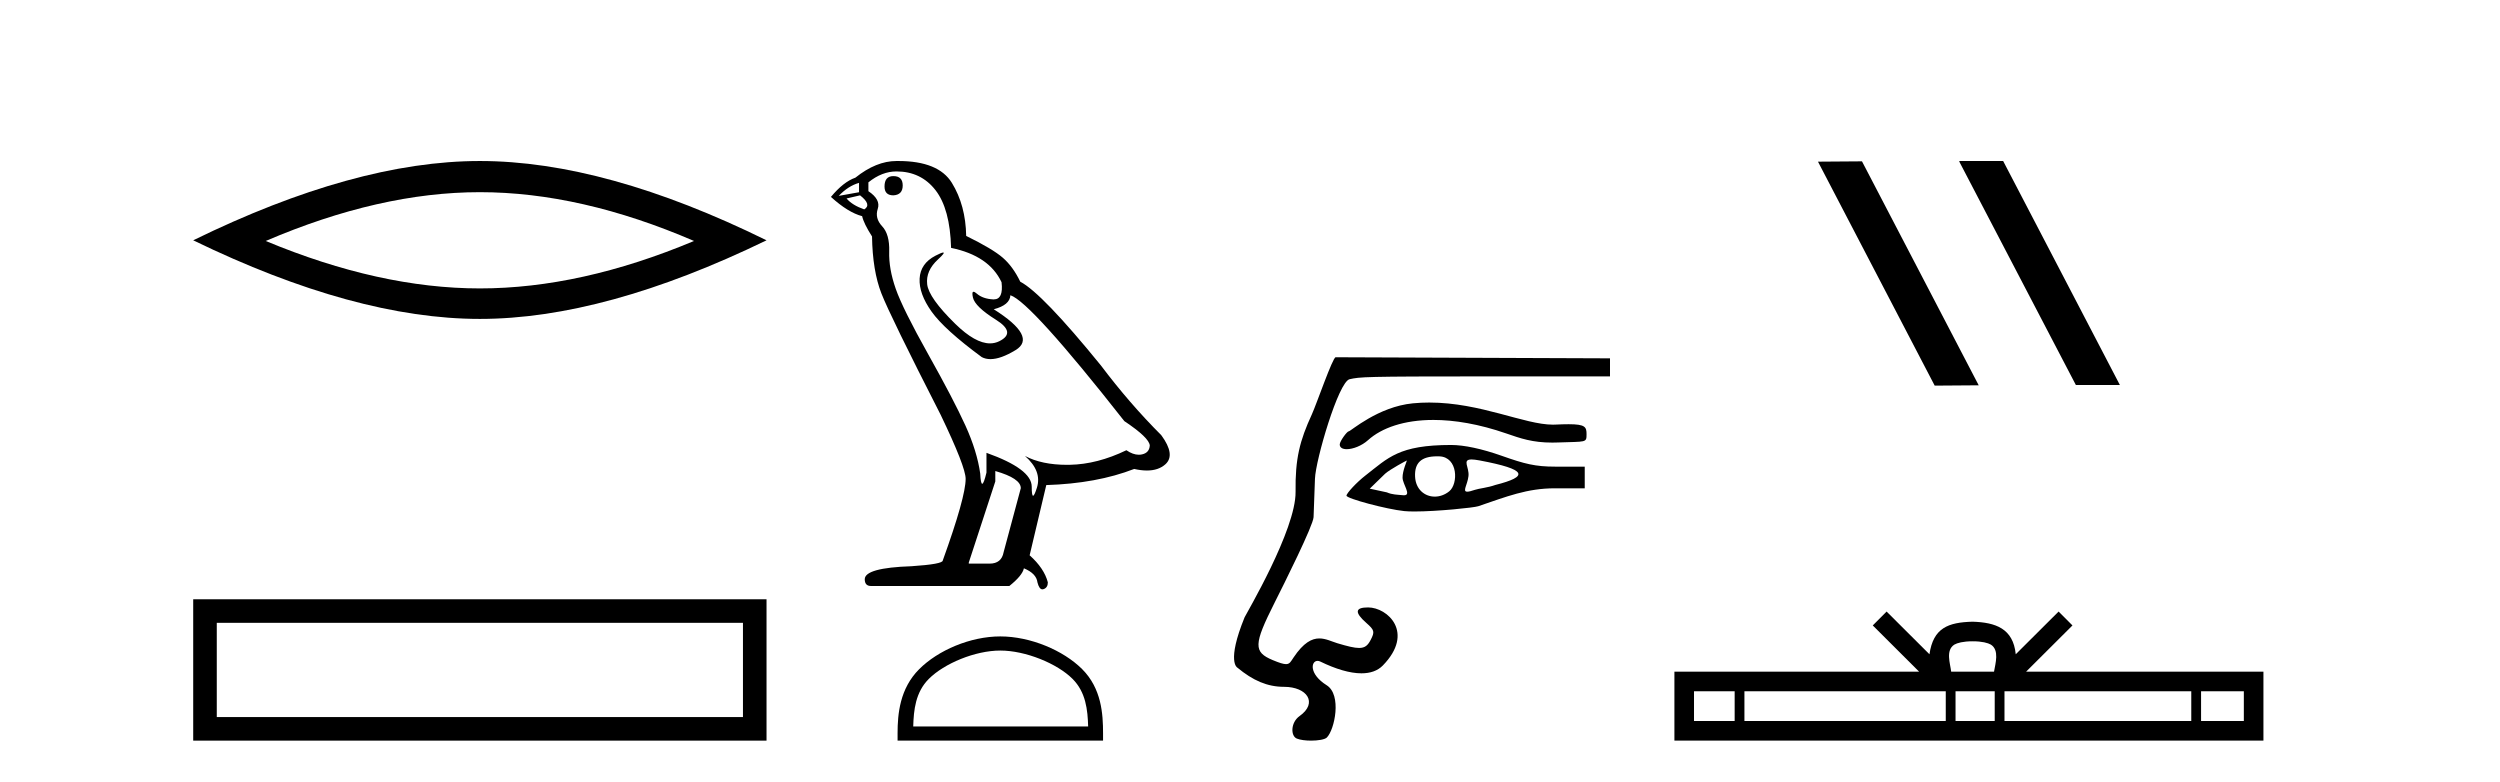 <?xml version='1.0' encoding='UTF-8' standalone='yes'?><svg xmlns='http://www.w3.org/2000/svg' xmlns:xlink='http://www.w3.org/1999/xlink' width='131.0' height='41.0' ><path d='M 25.145 10.07 Q 30.436 10.07 36.367 12.627 Q 30.436 15.113 25.145 15.113 Q 19.89 15.113 13.924 12.627 Q 19.89 10.07 25.145 10.07 ZM 25.145 8.437 Q 18.611 8.437 10.124 12.592 Q 18.611 16.711 25.145 16.711 Q 31.679 16.711 40.166 12.592 Q 31.715 8.437 25.145 8.437 Z' style='fill:#000000;stroke:none' /><path d='M 10.124 31.402 L 10.124 38.809 L 40.166 38.809 L 40.166 31.402 L 10.124 31.402 M 38.931 32.636 L 38.931 37.574 L 11.359 37.574 L 11.359 32.636 L 38.931 32.636 Z' style='fill:#000000;stroke:none' /><path d='M 46.812 9.228 Q 46.349 9.228 46.349 9.773 Q 46.349 10.236 46.812 10.236 Q 47.302 10.209 47.302 9.718 Q 47.302 9.228 46.812 9.228 ZM 45.013 9.582 L 45.013 10.073 L 43.95 10.264 Q 44.441 9.746 45.013 9.582 ZM 45.067 10.236 Q 45.694 10.727 45.286 10.972 Q 44.659 10.754 44.359 10.4 L 45.067 10.236 ZM 46.975 8.983 Q 48.256 8.983 49.02 9.964 Q 49.783 10.945 49.837 12.989 Q 51.827 13.398 52.481 14.788 Q 52.587 15.688 52.076 15.688 Q 52.061 15.688 52.045 15.688 Q 51.5 15.66 51.187 15.388 Q 51.073 15.289 51.014 15.289 Q 50.913 15.289 50.982 15.592 Q 51.091 16.069 52.181 16.751 Q 53.272 17.432 52.359 17.882 Q 52.132 17.993 51.876 17.993 Q 51.101 17.993 50.055 16.969 Q 48.665 15.606 48.584 14.897 Q 48.502 14.189 49.156 13.589 Q 49.545 13.232 49.423 13.232 Q 49.34 13.232 49.02 13.398 Q 48.229 13.807 48.188 14.597 Q 48.147 15.388 48.815 16.328 Q 49.483 17.268 51.445 18.713 Q 51.646 18.818 51.9 18.818 Q 52.439 18.818 53.217 18.345 Q 54.362 17.65 52.072 16.205 Q 52.917 15.987 52.945 15.47 Q 54.008 15.824 58.914 22.066 Q 60.222 22.938 60.249 23.347 Q 60.222 23.728 59.84 23.81 Q 59.759 23.828 59.674 23.828 Q 59.365 23.828 59.023 23.592 Q 57.496 24.328 56.065 24.355 Q 55.99 24.357 55.916 24.357 Q 54.586 24.357 53.708 23.892 L 53.708 23.892 Q 54.607 24.682 54.335 25.554 Q 54.202 25.977 54.134 25.977 Q 54.062 25.977 54.062 25.5 Q 54.062 24.573 51.691 23.728 L 51.691 24.764 Q 51.551 25.35 51.469 25.35 Q 51.39 25.35 51.364 24.818 Q 51.2 23.646 50.587 22.297 Q 49.974 20.948 48.638 18.563 Q 47.302 16.178 46.935 15.129 Q 46.567 14.079 46.594 13.18 Q 46.621 12.281 46.226 11.858 Q 45.831 11.436 45.994 10.945 Q 46.158 10.454 45.504 10.018 L 45.504 9.555 Q 46.212 8.983 46.975 8.983 ZM 52.154 24.682 Q 53.49 25.064 53.49 25.582 L 52.59 28.934 Q 52.481 29.534 51.854 29.534 L 50.764 29.534 L 50.764 29.479 L 52.154 25.227 L 52.154 24.682 ZM 47.074 8.437 Q 47.025 8.437 46.975 8.437 Q 45.912 8.437 44.822 9.31 Q 44.195 9.528 43.541 10.318 Q 44.441 11.136 45.176 11.327 Q 45.258 11.708 45.694 12.39 Q 45.722 14.189 46.185 15.374 Q 46.648 16.56 49.292 21.739 Q 50.6 24.464 50.6 25.091 Q 50.6 26.045 49.401 29.37 Q 49.401 29.561 47.766 29.67 Q 45.313 29.752 45.313 30.352 Q 45.313 30.706 45.64 30.706 L 52.89 30.706 Q 53.571 30.161 53.653 29.779 Q 54.307 30.052 54.362 30.515 Q 54.454 30.882 54.623 30.882 Q 54.655 30.882 54.689 30.869 Q 54.907 30.788 54.907 30.515 Q 54.716 29.779 53.953 29.098 L 54.825 25.418 Q 57.469 25.336 59.432 24.573 Q 59.795 24.655 60.098 24.655 Q 60.704 24.655 61.067 24.328 Q 61.612 23.837 60.849 22.802 Q 59.186 21.139 57.687 19.149 Q 54.607 15.361 53.462 14.761 Q 53.081 13.97 52.549 13.507 Q 52.018 13.044 50.628 12.362 Q 50.6 10.754 49.878 9.582 Q 49.172 8.437 47.074 8.437 Z' style='fill:#000000;stroke:none' /><path d='M 52.416 34.089 C 53.741 34.089 55.398 34.77 56.2 35.572 C 56.902 36.273 56.994 37.204 57.019 38.068 L 47.853 38.068 C 47.878 37.204 47.97 36.273 48.672 35.572 C 49.474 34.77 51.092 34.089 52.416 34.089 ZM 52.416 33.348 C 50.846 33.348 49.155 34.074 48.165 35.065 C 47.148 36.081 47.033 37.418 47.033 38.419 L 47.033 38.809 L 57.8 38.809 L 57.8 38.419 C 57.8 37.418 57.723 36.081 56.707 35.065 C 55.717 34.074 53.987 33.348 52.416 33.348 Z' style='fill:#000000;stroke:none' /><path d='M 74.893 21.093 C 74.612 21.093 74.326 21.106 74.037 21.134 C 72.209 21.311 70.776 22.599 70.679 22.599 C 70.583 22.599 70.202 23.125 70.202 23.288 C 70.202 23.458 70.352 23.537 70.568 23.537 C 70.888 23.537 71.352 23.365 71.687 23.062 C 72.397 22.422 73.572 22.005 75.111 22.005 C 76.209 22.005 77.493 22.217 78.925 22.712 C 79.683 22.974 80.3 23.192 81.342 23.192 C 81.435 23.192 81.53 23.19 81.63 23.186 C 83.126 23.133 83.135 23.21 83.135 22.749 C 83.135 22.374 83.066 22.229 82.196 22.229 C 82.004 22.229 81.774 22.236 81.497 22.249 C 81.455 22.251 81.413 22.252 81.371 22.252 C 79.882 22.252 77.58 21.093 74.893 21.093 ZM 77.11 24.076 C 77.21 24.076 77.344 24.092 77.522 24.125 C 80.058 24.602 80.109 24.968 78.354 25.413 C 77.956 25.556 77.503 25.593 77.29 25.666 C 77.094 25.733 76.966 25.764 76.885 25.764 C 76.612 25.764 76.894 25.411 76.948 24.95 C 77.002 24.492 76.593 24.076 77.11 24.076 ZM 73.72 24.129 C 73.737 24.129 73.486 24.668 73.494 25.032 C 73.501 25.382 73.975 25.952 73.575 25.952 C 73.559 25.952 73.542 25.951 73.524 25.95 C 73.211 25.919 72.951 25.924 72.673 25.8 L 71.775 25.606 L 72.581 24.822 C 72.842 24.59 73.702 24.129 73.72 24.129 ZM 75.307 23.911 C 75.345 23.911 75.384 23.912 75.423 23.913 C 76.404 23.948 76.421 25.354 75.941 25.744 C 75.707 25.933 75.439 26.023 75.182 26.023 C 74.657 26.023 74.18 25.646 74.15 24.972 C 74.118 24.261 74.468 23.911 75.307 23.911 ZM 76.036 23.317 C 73.295 23.317 72.749 23.984 71.54 24.923 C 71.098 25.266 70.556 25.844 70.556 25.973 C 70.556 26.125 72.663 26.687 73.582 26.781 C 73.727 26.796 73.912 26.802 74.122 26.802 C 75.289 26.802 77.233 26.603 77.46 26.526 C 78.949 26.02 80.018 25.587 81.473 25.587 L 83.04 25.587 L 83.04 24.452 L 81.496 24.452 C 80.454 24.452 79.908 24.315 78.69 23.884 C 77.645 23.515 76.719 23.317 76.036 23.317 ZM 69.988 18.72 C 69.832 18.72 68.982 21.189 68.743 21.709 C 68.104 23.097 67.865 24.034 67.888 25.769 C 67.915 27.763 65.279 32.194 65.217 32.347 C 64.259 34.695 64.835 34.981 64.835 34.981 C 65.653 35.659 66.404 35.99 67.289 35.99 C 68.482 35.99 69.079 36.824 68.097 37.522 C 67.625 37.857 67.622 38.568 67.955 38.702 C 68.135 38.775 68.422 38.809 68.703 38.809 C 69.066 38.809 69.421 38.752 69.527 38.645 C 69.936 38.237 70.32 36.409 69.518 35.907 C 68.578 35.317 68.693 34.63 69.04 34.63 C 69.085 34.63 69.134 34.641 69.185 34.666 C 69.986 35.056 70.73 35.282 71.34 35.282 C 71.801 35.282 72.185 35.154 72.462 34.87 C 74.143 33.146 72.708 31.829 71.687 31.829 C 70.999 31.829 70.97 32.09 71.596 32.642 C 72.022 33.017 72.045 33.105 71.823 33.531 C 71.674 33.818 71.527 33.953 71.215 33.953 C 70.968 33.953 70.616 33.867 70.076 33.705 C 69.774 33.613 69.47 33.454 69.133 33.454 C 68.742 33.454 68.307 33.669 67.78 34.456 C 67.639 34.665 67.586 34.8 67.387 34.8 C 67.249 34.8 67.043 34.736 66.69 34.589 C 65.675 34.164 65.687 33.772 66.781 31.596 C 67.319 30.528 68.81 27.539 68.831 27.1 C 68.839 26.944 68.871 26.038 68.904 25.087 C 68.937 24.104 70.138 20.001 70.719 19.871 C 71.259 19.75 71.48 19.723 77.765 19.723 L 84.364 19.723 L 84.364 18.777 L 69.988 18.72 Z' style='fill:#000000;stroke:none' /><path d='M 102.693 8.437 L 102.659 8.454 L 108.775 20.173 L 111.081 20.173 L 104.965 8.437 ZM 97.568 8.454 L 95.262 8.471 L 101.378 20.207 L 103.684 20.19 L 97.568 8.454 Z' style='fill:#000000;stroke:none' /><path d='M 103.365 33.604 C 103.865 33.604 104.166 33.689 104.322 33.778 C 104.776 34.068 104.56 34.761 104.487 35.195 L 102.242 35.195 C 102.188 34.752 101.943 34.076 102.407 33.778 C 102.563 33.689 102.864 33.604 103.365 33.604 ZM 90.896 36.222 L 90.896 37.782 L 88.766 37.782 L 88.766 36.222 ZM 101.958 36.222 L 101.958 37.782 L 91.408 37.782 L 91.408 36.222 ZM 104.523 36.222 L 104.523 37.782 L 102.47 37.782 L 102.47 36.222 ZM 114.823 36.222 L 114.823 37.782 L 105.035 37.782 L 105.035 36.222 ZM 117.577 36.222 L 117.577 37.782 L 115.336 37.782 L 115.336 36.222 ZM 98.858 32.045 L 98.133 32.773 L 100.561 35.195 L 87.739 35.195 L 87.739 38.809 L 118.604 38.809 L 118.604 35.195 L 106.168 35.195 L 108.597 32.773 L 107.871 32.045 L 105.625 34.284 C 105.491 32.927 104.561 32.615 103.365 32.577 C 102.087 32.611 101.302 32.9 101.104 34.284 L 98.858 32.045 Z' style='fill:#000000;stroke:none' /></svg>